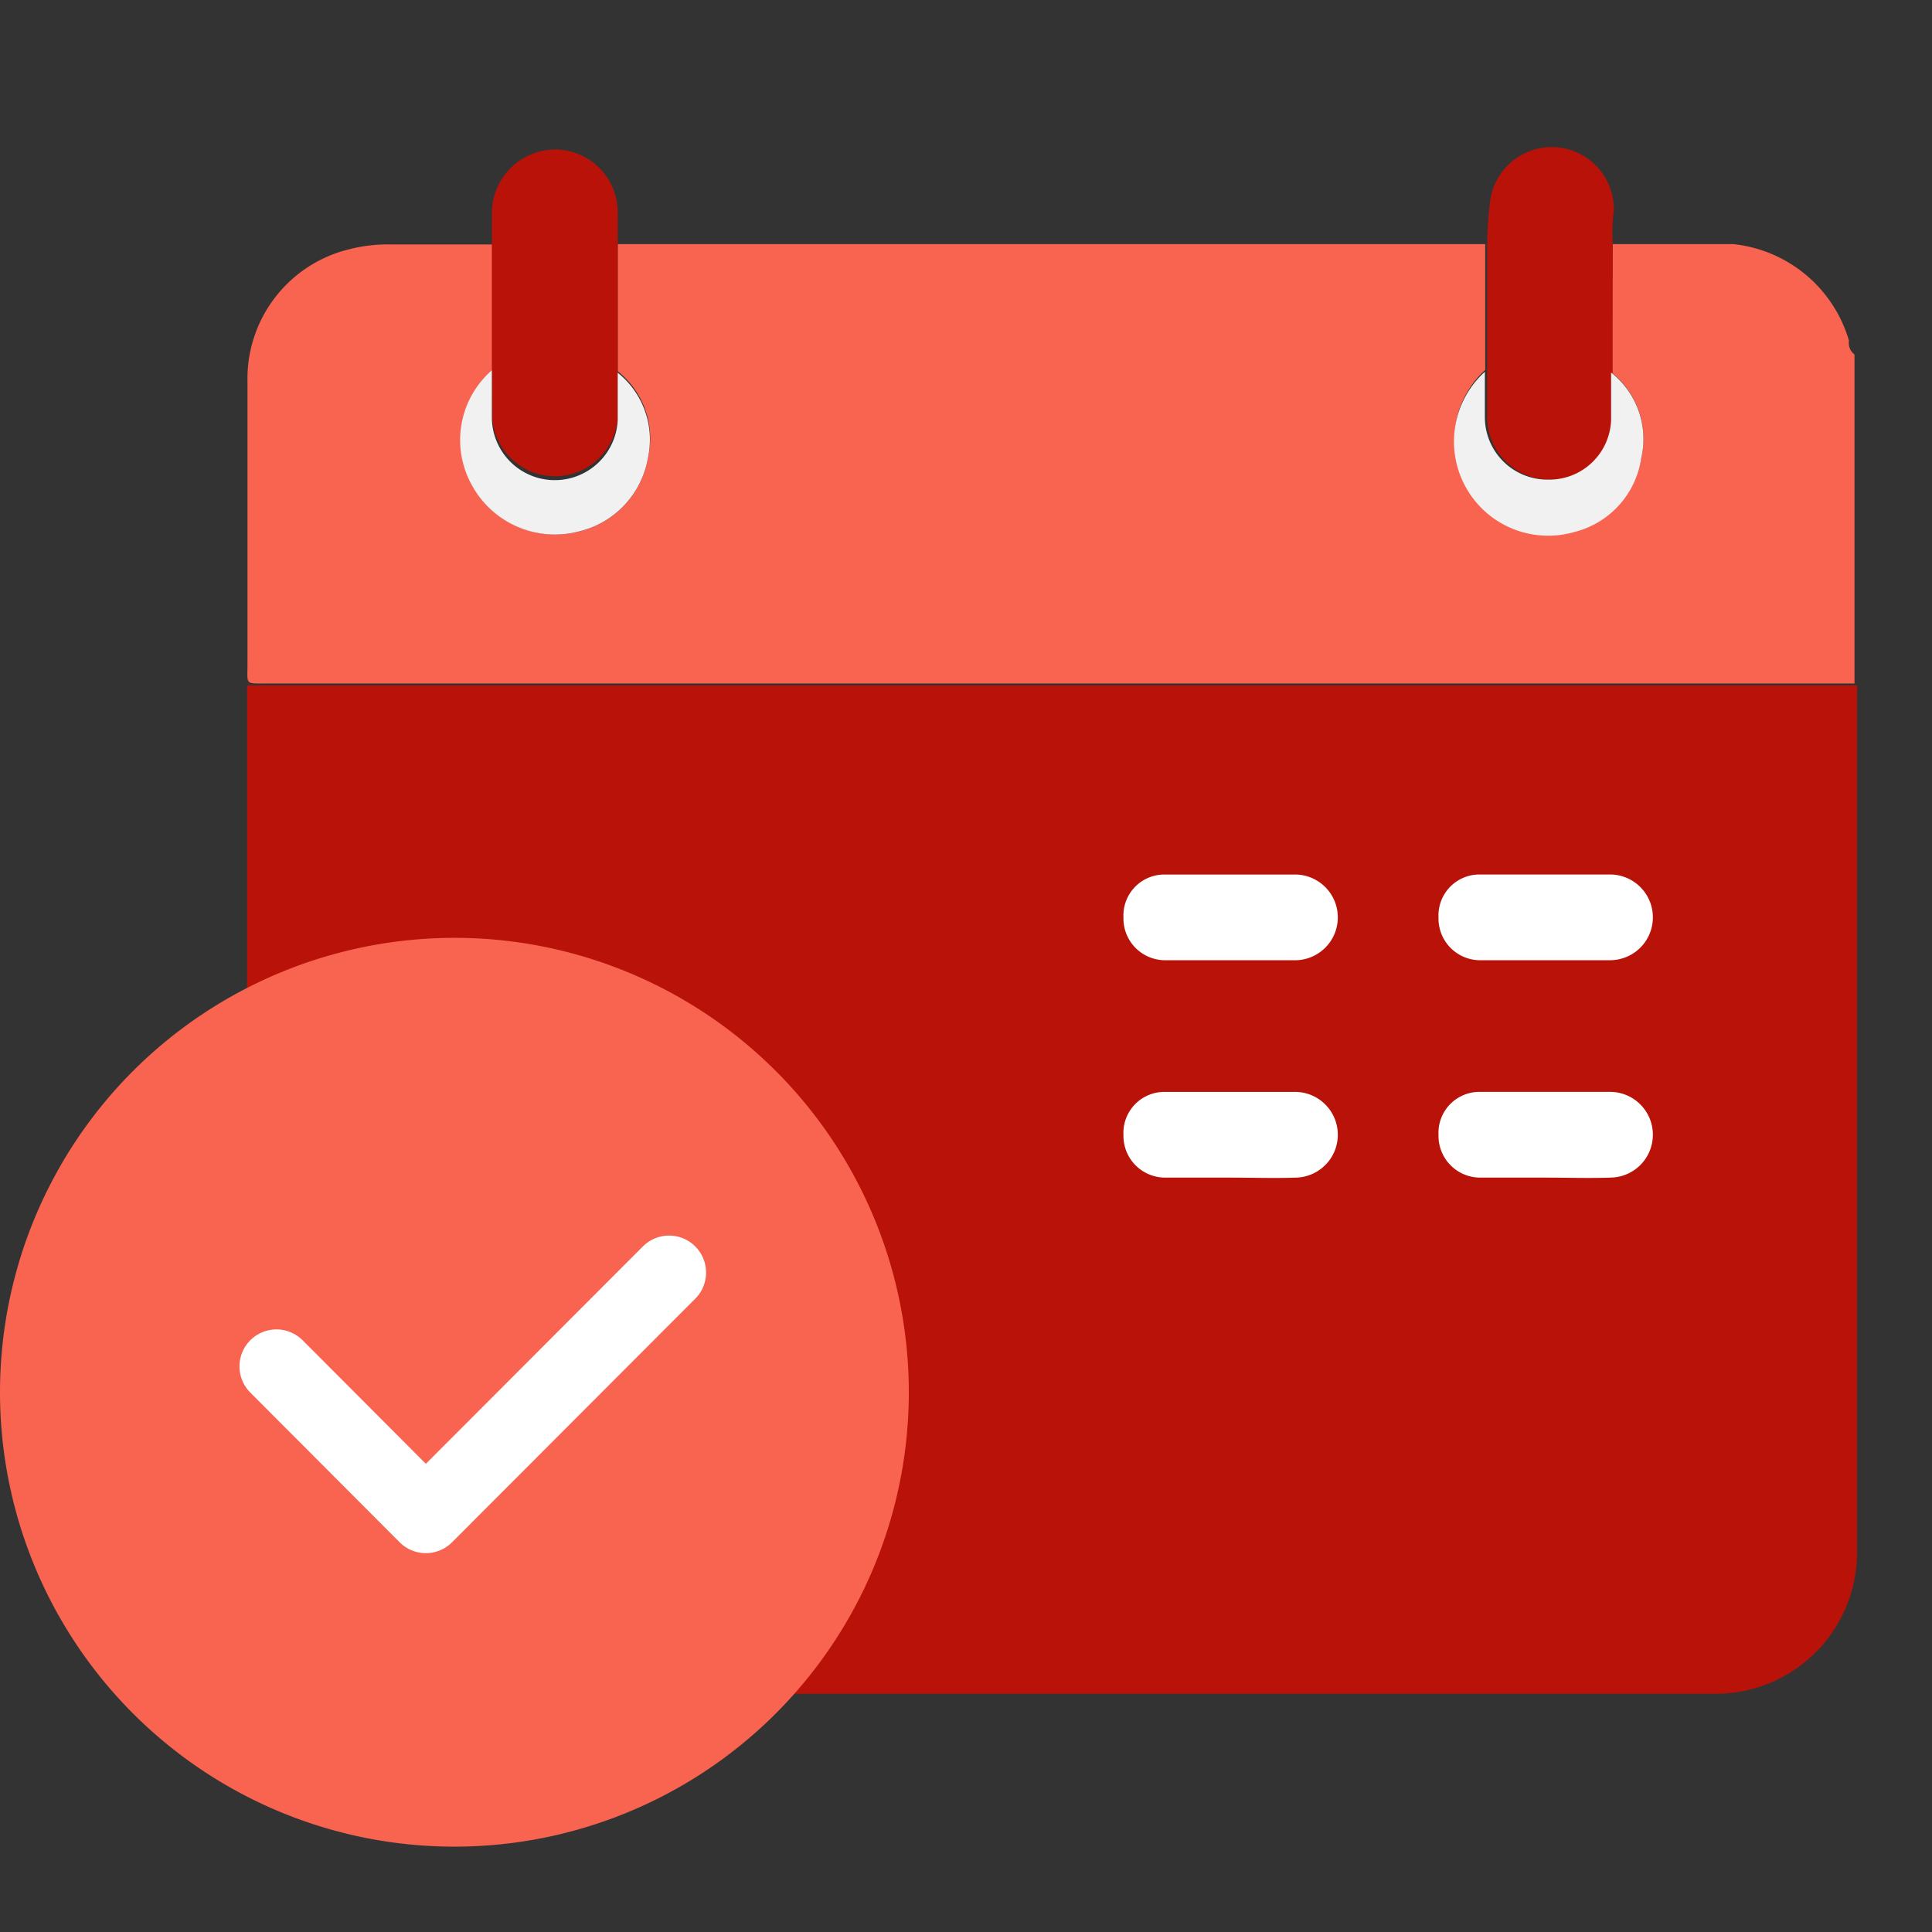 <svg xmlns="http://www.w3.org/2000/svg" width="70" height="70" viewBox="0 0 70 70">
  <rect x="0" y="0" width="70" height="70" fill="#333333" stroke="none"/>
  <g id="icon-about-time" transform="translate(-624 -3582)">
    <g id="icon_factory_businessoutsourcing" transform="translate(232 2392)">
      <rect id="Rechteck_63" data-name="Rechteck 63" width="70" height="70" transform="translate(392 1190)" fill="none"/>
    </g>
    <g id="Icon-10" transform="translate(624 3587.331)" style="isolation: isolate">
      <g id="Ebene_2" data-name="Ebene 2" transform="translate(0 0)">
        <g id="Ebene_1" data-name="Ebene 1">
          <path id="Pfad_80" data-name="Pfad 80" d="M5.12,0H36.537V58.331H5.12A5.12,5.12,0,0,1,0,53.211V5.12A5.12,5.12,0,0,1,5.12,0Z" transform="translate(8.953 56.038) rotate(-90)" fill="#b81209"/>
          <path id="Pfad_81" data-name="Pfad 81" d="M32.933,21.885H30.611A1.511,1.511,0,0,1,29.1,20.333a1.483,1.483,0,0,1,1.511-1.553h4.742a1.553,1.553,0,0,1,0,3.105Z" transform="translate(11.605 7.575)" fill="#fff"/>
          <path id="Pfad_82" data-name="Pfad 82" d="M41.093,21.885H38.771a1.511,1.511,0,0,1-1.511-1.553,1.483,1.483,0,0,1,1.511-1.553h4.742a1.553,1.553,0,0,1,0,3.105Z" transform="translate(14.86 7.575)" fill="#fff"/>
          <path id="Pfad_83" data-name="Pfad 83" d="M32.933,27.515H30.611A1.511,1.511,0,0,1,29.1,25.963a1.483,1.483,0,0,1,1.511-1.553h4.742a1.553,1.553,0,0,1,0,3.105C34.556,27.543,33.745,27.515,32.933,27.515Z" transform="translate(11.605 9.821)" fill="#fff"/>
          <path id="Pfad_84" data-name="Pfad 84" d="M41.093,27.515H38.771a1.511,1.511,0,0,1-1.511-1.553,1.483,1.483,0,0,1,1.511-1.553h4.742a1.553,1.553,0,0,1,0,3.105C42.716,27.543,41.919,27.515,41.093,27.515Z" transform="translate(14.86 9.821)" fill="#fff"/>
          <path id="Pfad_85" data-name="Pfad 85" d="M55.873,2.45h4.364a4.9,4.9,0,0,1,4.2,3.5.518.518,0,0,0,.2.5V18.369H7.153c-.853,0-.741.07-.741-.713V7.444a4.826,4.826,0,0,1,3.707-4.812,5.511,5.511,0,0,1,1.511-.168H15.28v4.56a3.357,3.357,0,0,0-.7,4.2,3.427,3.427,0,0,0,3.847,1.637,3.315,3.315,0,0,0,2.49-2.644,3.105,3.105,0,0,0-1.091-3.161V2.45H51.257V7.01A3.413,3.413,0,0,0,54.5,12.815a3.245,3.245,0,0,0,2.406-2.6,3.063,3.063,0,0,0-1.063-3.105Z" transform="translate(2.555 1.063)" fill="#f96450" style="mix-blend-mode: hard-light;isolation: isolate"/>
          <path id="Pfad_86" data-name="Pfad 86" d="M12.74,8V2.252A2.308,2.308,0,0,1,15.09,0,2.28,2.28,0,0,1,17.3,2.35c0,.364,0,.727,0,1.077V9.736a2.28,2.28,0,0,1-4.546,0C12.74,9.134,12.74,8.561,12.74,8Z" transform="translate(5.081 0.086)" fill="#b81209"/>
          <path id="Pfad_87" data-name="Pfad 87" d="M43.066,3.452V9.76a2.238,2.238,0,0,1-2.252,2.224A2.266,2.266,0,0,1,38.52,9.732V3.465a13.992,13.992,0,0,1,.1-1.525,2.252,2.252,0,0,1,4.49.266A7.412,7.412,0,0,0,43.066,3.452Z" transform="translate(15.363 0.061)" fill="#b81209"/>
          <path id="Pfad_88" data-name="Pfad 88" d="M38.779,5.72V7.427a2.266,2.266,0,0,0,2.294,2.252,2.238,2.238,0,0,0,2.28-2.168V5.8a3.063,3.063,0,0,1,1.091,3.105,3.245,3.245,0,0,1-2.42,2.672,3.413,3.413,0,0,1-3.245-5.805Z" transform="translate(15.02 2.367)" fill="#f1f1f1"/>
          <path id="Pfad_89" data-name="Pfad 89" d="M13.068,5.72V7.413a2.281,2.281,0,0,0,4.56.1c0-.574,0-1.147,0-1.707a3.105,3.105,0,0,1,1.091,3.105,3.315,3.315,0,0,1-2.49,2.644A3.427,3.427,0,0,1,12.354,9.9a3.357,3.357,0,0,1,.713-4.182Z" transform="translate(4.753 2.367)" fill="#f1f1f1"/>
          <g id="Gruppe_62" data-name="Gruppe 62" transform="translate(0 28.649)" style="mix-blend-mode: hard-light;isolation: isolate">
            <path id="Pfad_90" data-name="Pfad 90" d="M16.59,20.42A16.464,16.464,0,1,1,4.837,25.227,16.492,16.492,0,0,1,16.59,20.42Z" transform="translate(0 -20.42)" fill="#f96450"/>
          </g>
          <path id="Pfad_91" data-name="Pfad 91" d="M7.16,32.489l5.413,5.427,8.813-8.827" transform="translate(2.856 11.687)" fill="none" stroke="#fff" stroke-linecap="round" stroke-linejoin="round" stroke-width="2.68"/>
        </g>
      </g>
    </g>
  </g>
</svg>
